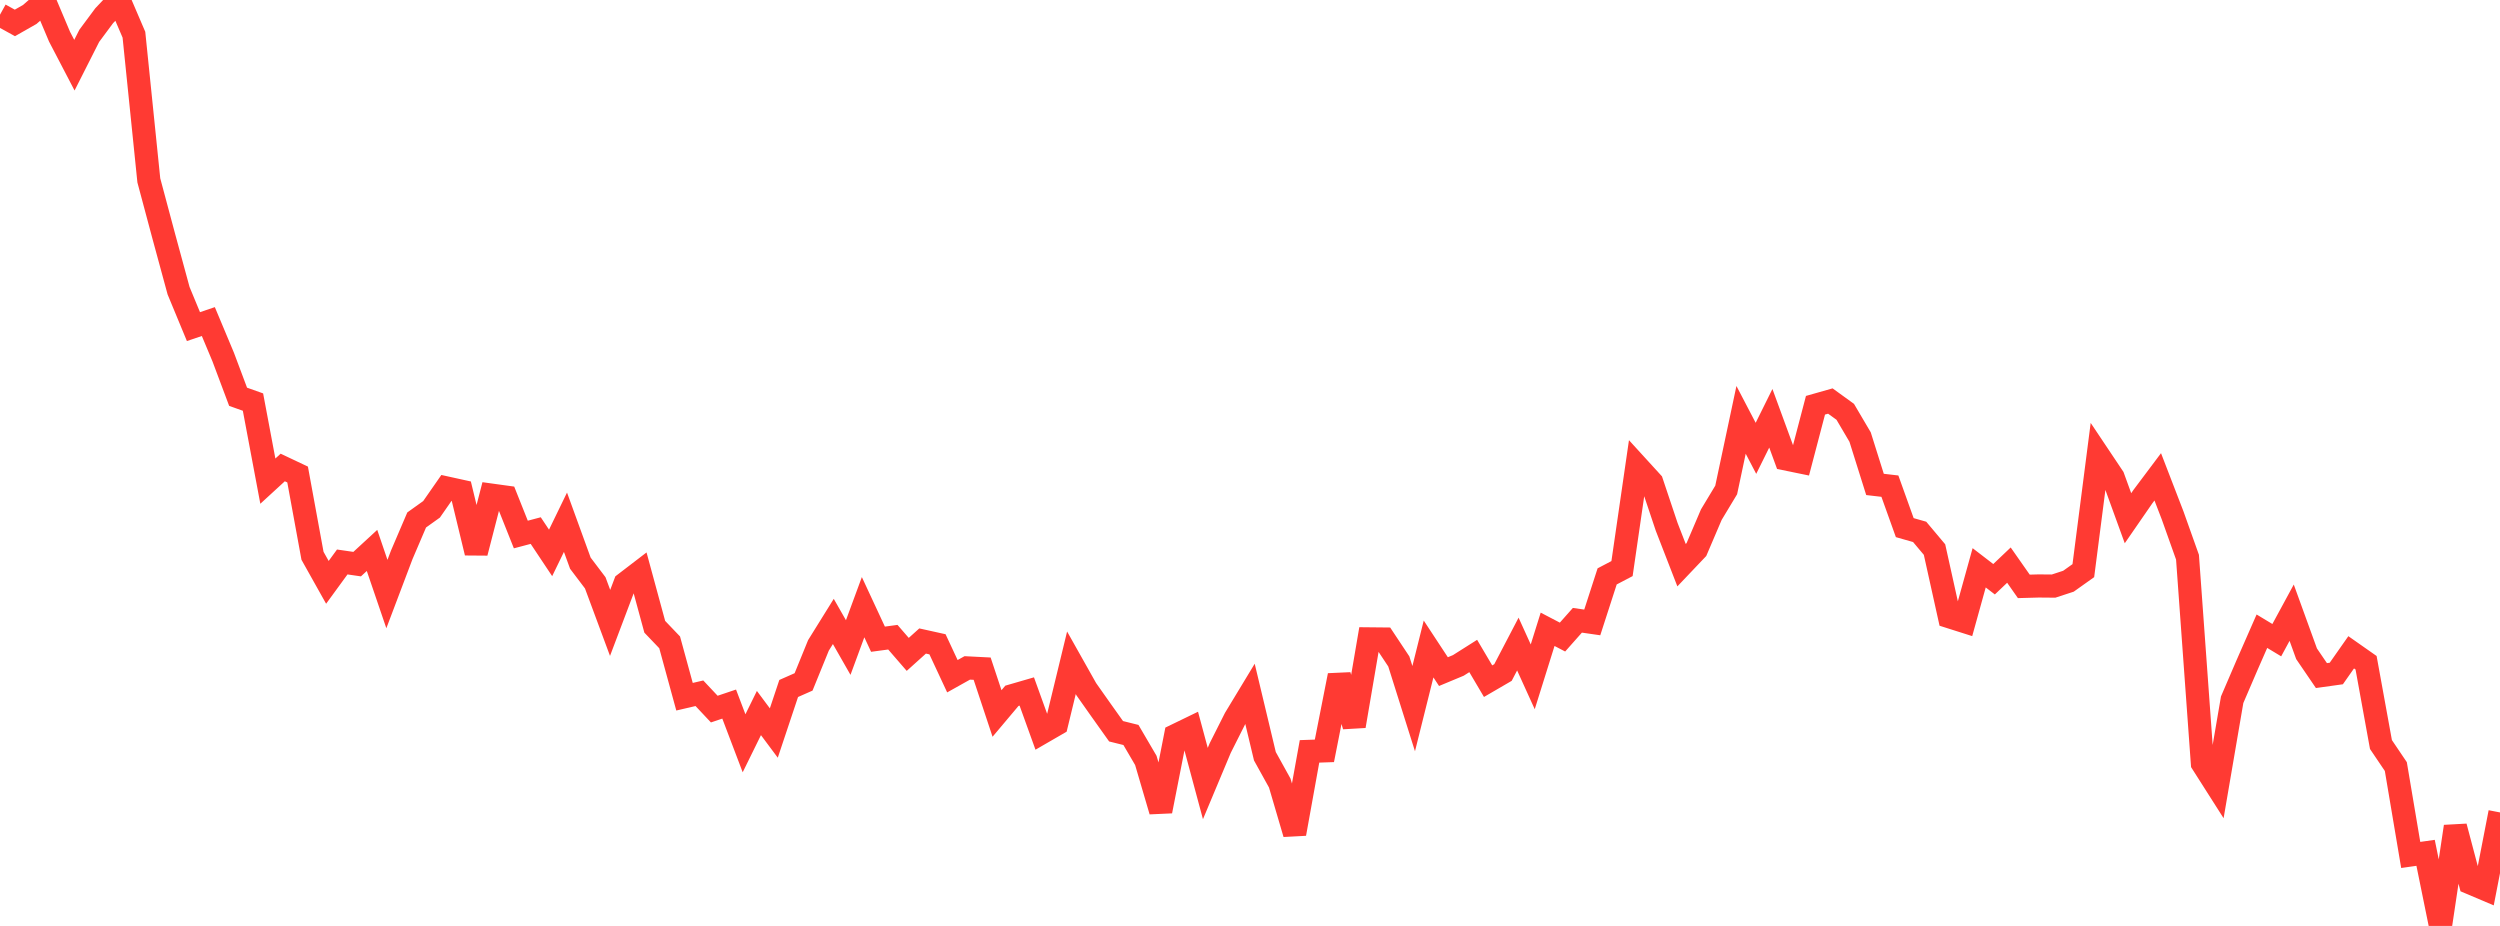 <?xml version="1.0" standalone="no"?>
<!DOCTYPE svg PUBLIC "-//W3C//DTD SVG 1.1//EN" "http://www.w3.org/Graphics/SVG/1.1/DTD/svg11.dtd">

<svg width="135" height="50" viewBox="0 0 135 50" preserveAspectRatio="none" 
  xmlns="http://www.w3.org/2000/svg"
  xmlns:xlink="http://www.w3.org/1999/xlink">


<polyline points="0.0, 0.794 0.804, 1.238 1.607, 0.781 2.411, 0.077 3.214, 1.979 4.018, 3.52 4.821, 1.933 5.625, 0.85 6.429, 0.0 7.232, 1.874 8.036, 9.739 8.839, 12.74 9.643, 15.698 10.446, 17.637 11.25, 17.364 12.054, 19.284 12.857, 21.426 13.661, 21.712 14.464, 25.982 15.268, 25.244 16.071, 25.624 16.875, 30.012 17.679, 31.447 18.482, 30.346 19.286, 30.463 20.089, 29.723 20.893, 32.079 21.696, 29.957 22.5, 28.078 23.304, 27.503 24.107, 26.349 24.911, 26.526 25.714, 29.849 26.518, 26.734 27.321, 26.845 28.125, 28.864 28.929, 28.651 29.732, 29.857 30.536, 28.201 31.339, 30.411 32.143, 31.473 32.946, 33.637 33.75, 31.51 34.554, 30.894 35.357, 33.846 36.161, 34.687 36.964, 37.623 37.768, 37.436 38.571, 38.291 39.375, 38.02 40.179, 40.137 40.982, 38.504 41.786, 39.583 42.589, 37.178 43.393, 36.823 44.196, 34.851 45.0, 33.558 45.804, 34.967 46.607, 32.788 47.411, 34.517 48.214, 34.409 49.018, 35.337 49.821, 34.614 50.625, 34.792 51.429, 36.516 52.232, 36.067 53.036, 36.108 53.839, 38.528 54.643, 37.573 55.446, 37.34 56.25, 39.569 57.054, 39.104 57.857, 35.791 58.661, 37.22 59.464, 38.358 60.268, 39.488 61.071, 39.688 61.875, 41.062 62.679, 43.801 63.482, 39.716 64.286, 39.326 65.089, 42.311 65.893, 40.392 66.696, 38.798 67.5, 37.469 68.304, 40.836 69.107, 42.286 69.911, 45.022 70.714, 40.574 71.518, 40.546 72.321, 36.473 73.125, 39.206 73.929, 34.499 74.732, 34.507 75.536, 35.719 76.339, 38.267 77.143, 35.045 77.946, 36.267 78.75, 35.932 79.554, 35.423 80.357, 36.784 81.161, 36.316 81.964, 34.779 82.768, 36.549 83.571, 33.982 84.375, 34.402 85.179, 33.495 85.982, 33.611 86.786, 31.125 87.589, 30.704 88.393, 25.167 89.196, 26.047 90.0, 28.448 90.804, 30.52 91.607, 29.675 92.411, 27.791 93.214, 26.458 94.018, 22.672 94.821, 24.21 95.625, 22.587 96.429, 24.782 97.232, 24.947 98.036, 21.884 98.839, 21.656 99.643, 22.238 100.446, 23.602 101.25, 26.159 102.054, 26.252 102.857, 28.492 103.661, 28.721 104.464, 29.677 105.268, 33.303 106.071, 33.558 106.875, 30.661 107.679, 31.279 108.482, 30.516 109.286, 31.664 110.089, 31.642 110.893, 31.649 111.696, 31.386 112.5, 30.815 113.304, 24.57 114.107, 25.771 114.911, 27.984 115.714, 26.821 116.518, 25.749 117.321, 27.83 118.125, 30.089 118.929, 41.221 119.732, 42.482 120.536, 37.786 121.339, 35.917 122.143, 34.085 122.946, 34.569 123.75, 33.086 124.554, 35.303 125.357, 36.481 126.161, 36.369 126.964, 35.224 127.768, 35.788 128.571, 40.204 129.375, 41.395 130.179, 46.167 130.982, 46.053 131.786, 50.0 132.589, 44.634 133.393, 47.674 134.196, 48.014 135.0, 43.871" fill="none" stroke="#ff3a33" stroke-width="1.25"/>

</svg>